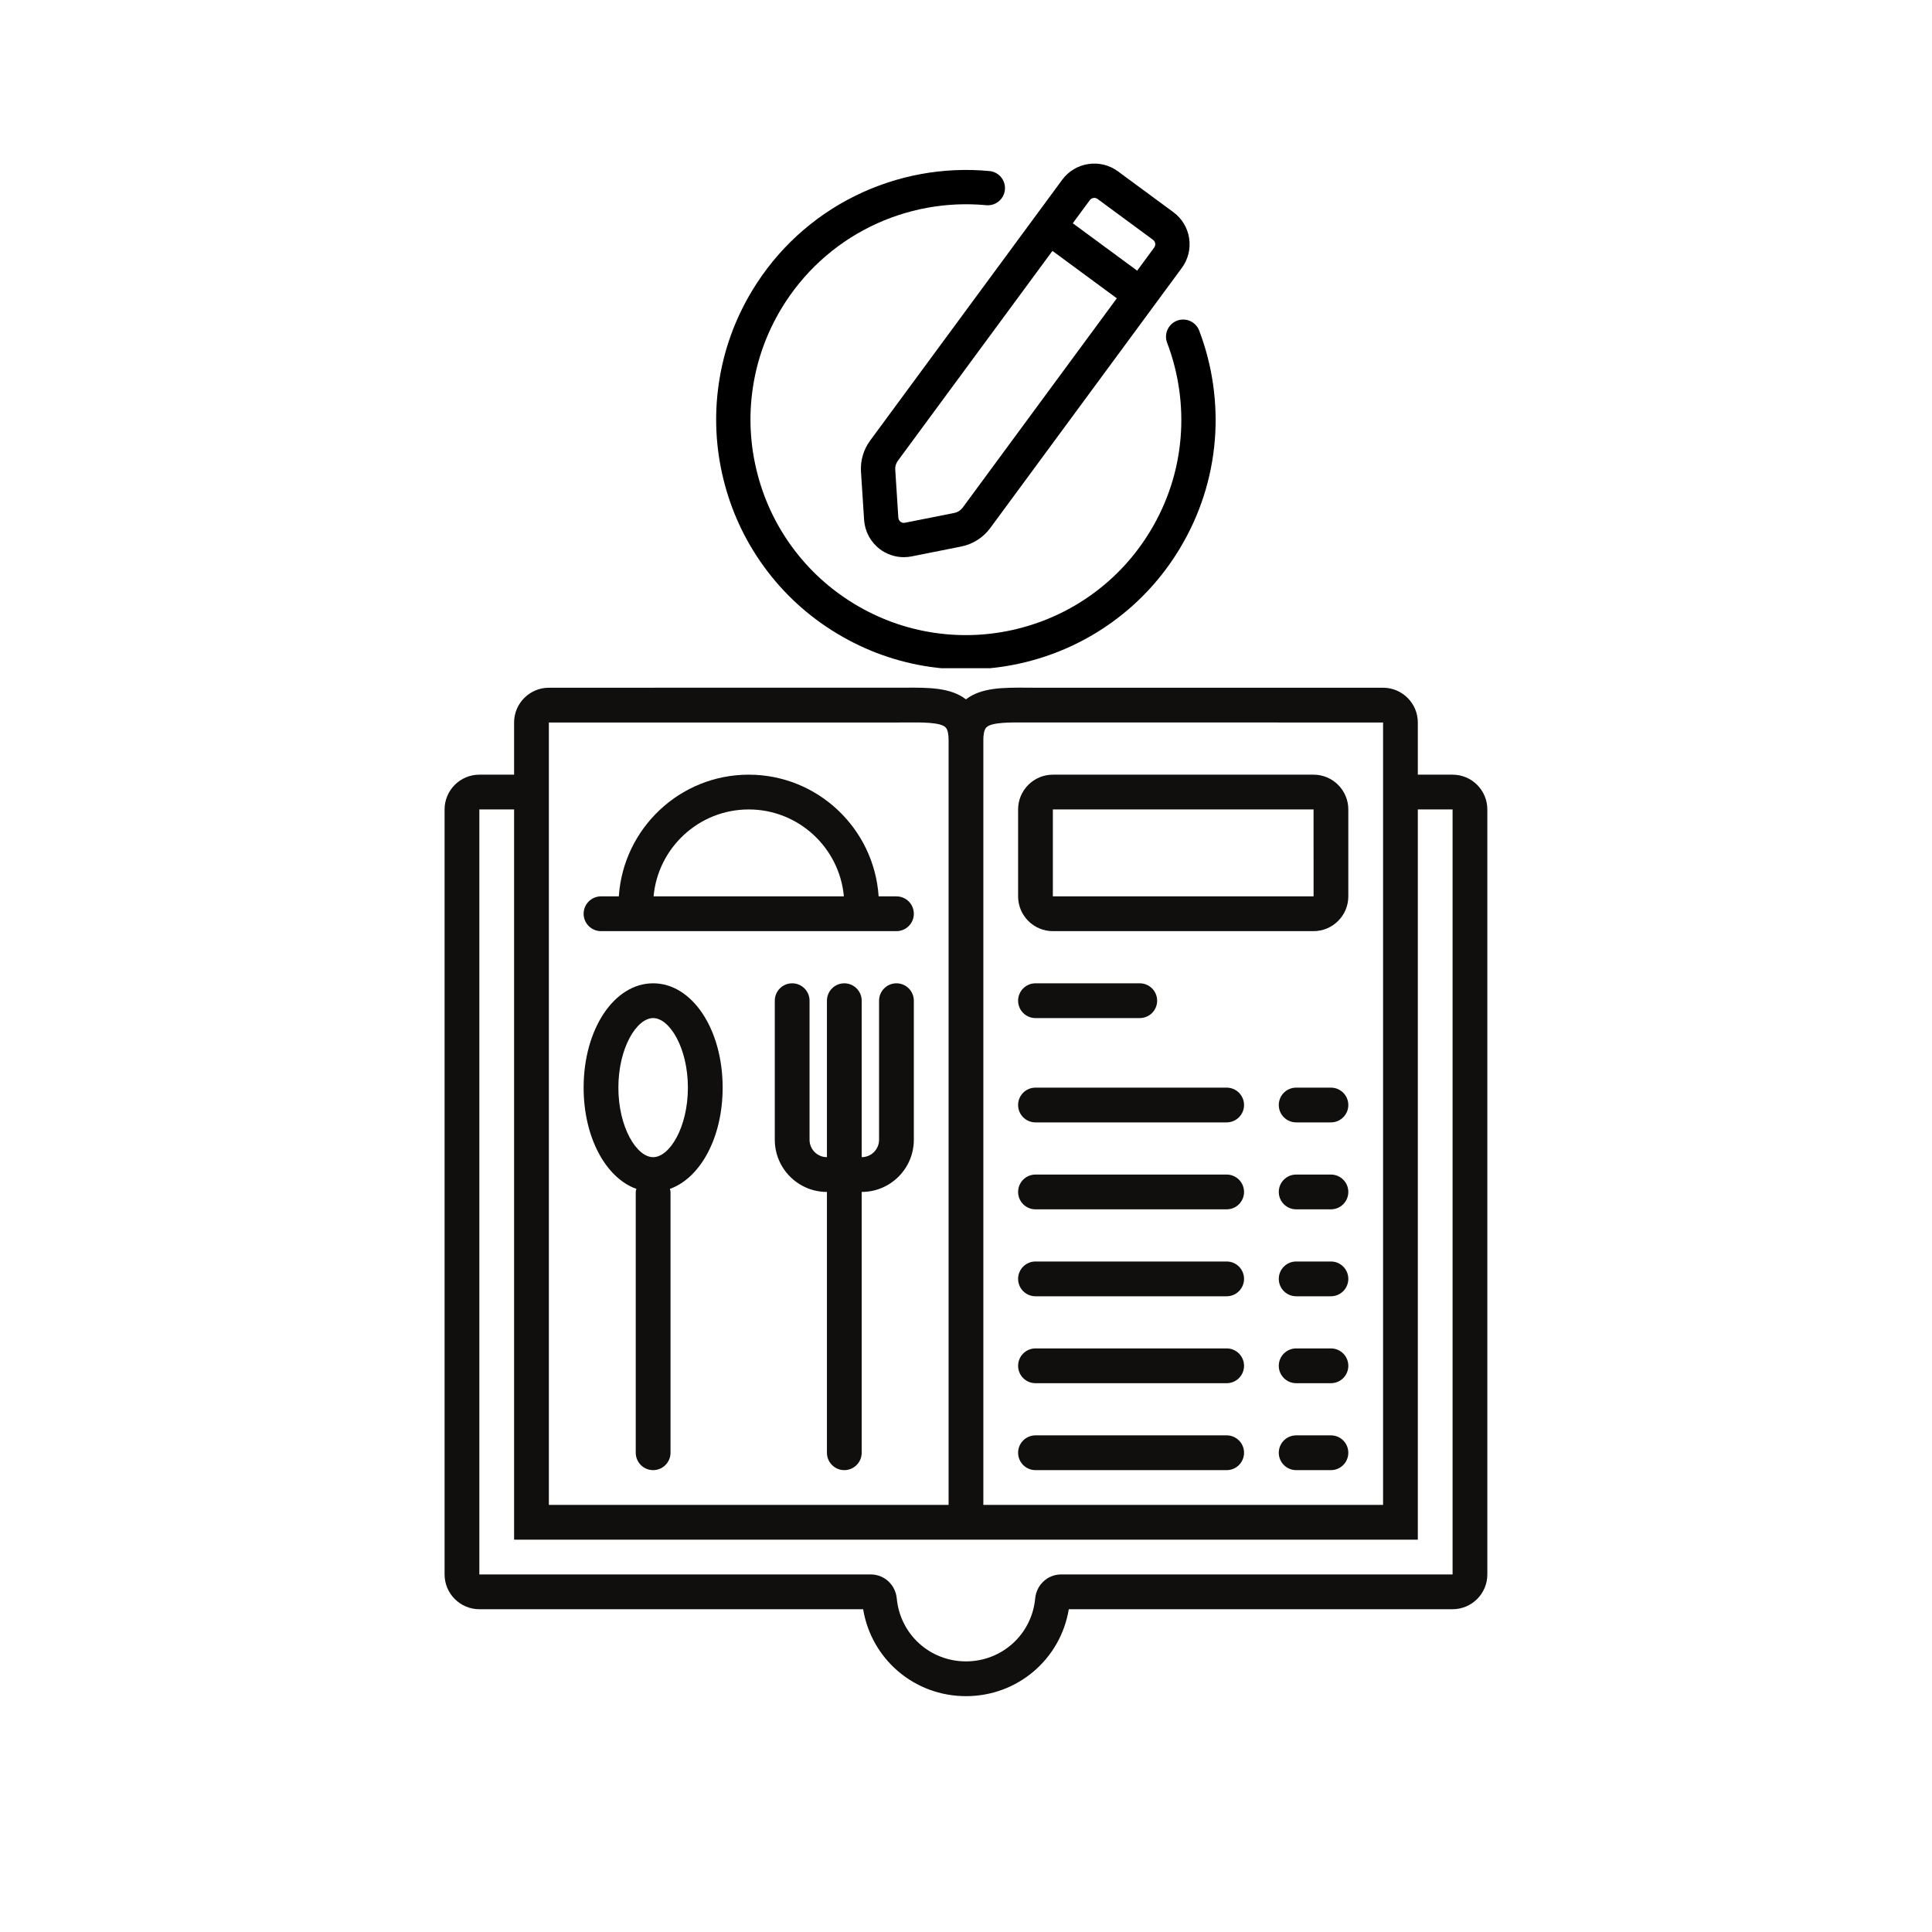 <svg version="1.0" preserveAspectRatio="xMidYMid meet" height="500" viewBox="0 0 375 375" zoomAndPan="magnify" width="500" xmlns:xlink="http://www.w3.org/1999/xlink" xmlns="http://www.w3.org/2000/svg"><defs><clipPath id="731359df01"><path clip-rule="nonzero" d="M 86.293 133.473 L 288.691 133.473 L 288.691 329.223 L 86.293 329.223 Z M 86.293 133.473"></path></clipPath><clipPath id="3d9094a48f"><path clip-rule="nonzero" d="M 139 32 L 236 32 L 236 129.703 L 139 129.703 Z M 139 32"></path></clipPath></defs><g clip-path="url(#731359df01)"><path fill-rule="nonzero" fill-opacity="1" d="M 281.945 305.598 L 205.965 305.598 C 203.348 305.598 201.18 307.602 200.926 310.262 C 200.27 317.223 194.496 322.473 187.492 322.473 C 180.492 322.473 174.715 317.223 174.062 310.258 C 173.805 307.602 171.641 305.598 169.023 305.598 L 93.039 305.598 L 93.039 157.113 L 99.785 157.113 L 99.785 298.852 L 275.199 298.852 L 275.199 157.113 L 281.945 157.113 Z M 106.535 140.238 L 174 140.238 L 175.809 140.227 C 178.945 140.207 182.516 140.176 183.527 141.176 C 184.02 141.664 184.121 142.77 184.121 143.613 L 184.121 292.102 L 106.535 292.102 Z M 191.461 141.176 C 192.469 140.176 196.035 140.211 199.176 140.227 L 268.453 140.238 L 268.453 292.102 L 190.867 292.102 L 190.867 143.613 C 190.867 142.77 190.969 141.664 191.461 141.176 Z M 281.945 150.363 L 275.199 150.363 L 275.199 140.238 C 275.199 136.516 272.172 133.488 268.453 133.488 L 200.984 133.488 L 199.23 133.477 C 194.738 133.453 190.488 133.441 187.492 135.742 C 184.5 133.441 180.25 133.453 175.758 133.477 L 106.535 133.488 C 102.812 133.488 99.785 136.516 99.785 140.238 L 99.785 150.363 L 93.039 150.363 C 89.32 150.363 86.293 153.391 86.293 157.113 L 86.293 305.598 C 86.293 309.324 89.32 312.348 93.039 312.348 L 167.535 312.348 C 169.145 322.066 177.484 329.223 187.492 329.223 C 197.504 329.223 205.84 322.066 207.453 312.348 L 281.945 312.348 C 285.668 312.348 288.691 309.324 288.691 305.598 L 288.691 157.113 C 288.691 153.391 285.668 150.363 281.945 150.363" fill="#100f0d"></path></g><path fill-rule="nonzero" fill-opacity="1" d="M 145.328 157.113 C 154.988 157.113 162.941 164.539 163.797 173.984 L 126.859 173.984 C 127.715 164.539 135.664 157.113 145.328 157.113 Z M 174 173.984 L 170.543 173.984 C 169.668 160.816 158.707 150.363 145.328 150.363 C 131.945 150.363 120.988 160.816 120.113 173.984 L 116.652 173.984 C 114.789 173.984 113.281 175.496 113.281 177.359 C 113.281 179.223 114.789 180.734 116.652 180.734 L 174 180.734 C 175.863 180.734 177.375 179.223 177.375 177.359 C 177.375 175.496 175.863 173.984 174 173.984" fill="#100f0d"></path><path fill-rule="nonzero" fill-opacity="1" d="M 126.773 224.605 C 123.586 224.605 120.027 218.832 120.027 211.109 C 120.027 203.383 123.586 197.609 126.773 197.609 C 129.957 197.609 133.52 203.383 133.52 211.109 C 133.52 218.832 129.957 224.605 126.773 224.605 Z M 126.773 190.859 C 119.207 190.859 113.281 199.754 113.281 211.109 C 113.281 220.77 117.578 228.629 123.52 230.762 C 123.484 230.961 123.398 231.145 123.398 231.355 L 123.398 281.977 C 123.398 283.84 124.91 285.352 126.773 285.352 C 128.637 285.352 130.148 283.84 130.148 281.977 L 130.148 231.355 C 130.148 231.145 130.062 230.961 130.027 230.762 C 135.969 228.629 140.266 220.77 140.266 211.109 C 140.266 199.754 134.34 190.859 126.773 190.859" fill="#100f0d"></path><path fill-rule="nonzero" fill-opacity="1" d="M 174 190.859 C 172.137 190.859 170.625 192.371 170.625 194.234 L 170.625 221.23 C 170.625 223.094 169.113 224.605 167.254 224.605 L 167.254 194.234 C 167.254 192.371 165.742 190.859 163.879 190.859 C 162.016 190.859 160.508 192.371 160.508 194.234 L 160.508 224.605 C 158.648 224.605 157.133 223.094 157.133 221.23 L 157.133 194.234 C 157.133 192.371 155.621 190.859 153.762 190.859 C 151.898 190.859 150.387 192.371 150.387 194.234 L 150.387 221.23 C 150.387 226.812 154.926 231.355 160.508 231.355 L 160.508 281.977 C 160.508 283.84 162.016 285.352 163.879 285.352 C 165.742 285.352 167.254 283.84 167.254 281.977 L 167.254 231.355 C 172.836 231.355 177.375 226.812 177.375 221.23 L 177.375 194.234 C 177.375 192.371 175.863 190.859 174 190.859" fill="#100f0d"></path><path fill-rule="nonzero" fill-opacity="1" d="M 200.984 197.609 L 221.227 197.609 C 223.09 197.609 224.602 196.098 224.602 194.234 C 224.602 192.371 223.09 190.859 221.227 190.859 L 200.984 190.859 C 199.125 190.859 197.613 192.371 197.613 194.234 C 197.613 196.098 199.125 197.609 200.984 197.609" fill="#100f0d"></path><path fill-rule="nonzero" fill-opacity="1" d="M 200.984 217.855 L 238.094 217.855 C 239.957 217.855 241.469 216.344 241.469 214.484 C 241.469 212.617 239.957 211.109 238.094 211.109 L 200.984 211.109 C 199.125 211.109 197.613 212.617 197.613 214.484 C 197.613 216.344 199.125 217.855 200.984 217.855" fill="#100f0d"></path><path fill-rule="nonzero" fill-opacity="1" d="M 258.332 211.109 L 251.586 211.109 C 249.723 211.109 248.211 212.617 248.211 214.484 C 248.211 216.344 249.723 217.855 251.586 217.855 L 258.332 217.855 C 260.195 217.855 261.707 216.344 261.707 214.484 C 261.707 212.617 260.195 211.109 258.332 211.109" fill="#100f0d"></path><path fill-rule="nonzero" fill-opacity="1" d="M 200.984 234.73 L 238.094 234.73 C 239.957 234.73 241.469 233.219 241.469 231.355 C 241.469 229.492 239.957 227.98 238.094 227.98 L 200.984 227.98 C 199.125 227.98 197.613 229.492 197.613 231.355 C 197.613 233.219 199.125 234.73 200.984 234.73" fill="#100f0d"></path><path fill-rule="nonzero" fill-opacity="1" d="M 258.332 227.98 L 251.586 227.98 C 249.723 227.98 248.211 229.492 248.211 231.355 C 248.211 233.219 249.723 234.73 251.586 234.73 L 258.332 234.73 C 260.195 234.73 261.707 233.219 261.707 231.355 C 261.707 229.492 260.195 227.98 258.332 227.98" fill="#100f0d"></path><path fill-rule="nonzero" fill-opacity="1" d="M 200.984 251.605 L 238.094 251.605 C 239.957 251.605 241.469 250.094 241.469 248.23 C 241.469 246.367 239.957 244.855 238.094 244.855 L 200.984 244.855 C 199.125 244.855 197.613 246.367 197.613 248.23 C 197.613 250.094 199.125 251.605 200.984 251.605" fill="#100f0d"></path><path fill-rule="nonzero" fill-opacity="1" d="M 258.332 244.855 L 251.586 244.855 C 249.723 244.855 248.211 246.367 248.211 248.23 C 248.211 250.094 249.723 251.605 251.586 251.605 L 258.332 251.605 C 260.195 251.605 261.707 250.094 261.707 248.23 C 261.707 246.367 260.195 244.855 258.332 244.855" fill="#100f0d"></path><path fill-rule="nonzero" fill-opacity="1" d="M 200.984 268.477 L 238.094 268.477 C 239.957 268.477 241.469 266.969 241.469 265.102 C 241.469 263.238 239.957 261.727 238.094 261.727 L 200.984 261.727 C 199.125 261.727 197.613 263.238 197.613 265.102 C 197.613 266.969 199.125 268.477 200.984 268.477" fill="#100f0d"></path><path fill-rule="nonzero" fill-opacity="1" d="M 258.332 261.727 L 251.586 261.727 C 249.723 261.727 248.211 263.238 248.211 265.102 C 248.211 266.969 249.723 268.477 251.586 268.477 L 258.332 268.477 C 260.195 268.477 261.707 266.969 261.707 265.102 C 261.707 263.238 260.195 261.727 258.332 261.727" fill="#100f0d"></path><path fill-rule="nonzero" fill-opacity="1" d="M 200.984 285.352 L 238.094 285.352 C 239.957 285.352 241.469 283.84 241.469 281.977 C 241.469 280.113 239.957 278.602 238.094 278.602 L 200.984 278.602 C 199.125 278.602 197.613 280.113 197.613 281.977 C 197.613 283.84 199.125 285.352 200.984 285.352" fill="#100f0d"></path><path fill-rule="nonzero" fill-opacity="1" d="M 258.332 278.602 L 251.586 278.602 C 249.723 278.602 248.211 280.113 248.211 281.977 C 248.211 283.84 249.723 285.352 251.586 285.352 L 258.332 285.352 C 260.195 285.352 261.707 283.84 261.707 281.977 C 261.707 280.113 260.195 278.602 258.332 278.602" fill="#100f0d"></path><path fill-rule="nonzero" fill-opacity="1" d="M 204.359 157.113 L 254.961 157.113 L 254.965 173.984 L 204.359 173.984 Z M 204.359 180.734 L 254.961 180.734 C 258.68 180.734 261.707 177.707 261.707 173.984 L 261.707 157.113 C 261.707 153.391 258.68 150.363 254.961 150.363 L 204.359 150.363 C 200.641 150.363 197.613 153.391 197.613 157.113 L 197.613 173.984 C 197.613 177.707 200.641 180.734 204.359 180.734" fill="#100f0d"></path><g clip-path="url(#3d9094a48f)"><path fill-rule="nonzero" fill-opacity="1" d="M 187.465 129.938 C 185.152 129.938 182.84 129.77 180.527 129.438 C 174.105 128.508 168.012 126.32 162.414 122.938 C 156.812 119.555 152.043 115.172 148.238 109.918 C 144.559 104.84 141.934 99.172 140.426 93.059 C 138.918 86.949 138.609 80.707 139.508 74.504 C 140.438 68.082 142.621 61.984 146.008 56.387 C 150.812 48.438 157.738 42.078 166.035 37.992 C 174.109 34.016 183.102 32.359 192.047 33.199 C 193.879 33.367 195.223 34.992 195.051 36.824 C 194.879 38.656 193.254 40 191.426 39.828 C 183.707 39.105 175.945 40.535 168.977 43.965 C 161.824 47.488 155.852 52.977 151.703 59.832 C 148.785 64.664 146.898 69.922 146.098 75.457 C 145.324 80.805 145.59 86.191 146.891 91.465 C 148.191 96.738 150.457 101.633 153.629 106.012 C 156.91 110.539 161.027 114.316 165.855 117.238 C 170.688 120.16 175.945 122.043 181.48 122.844 C 186.832 123.617 192.219 123.352 197.488 122.051 C 202.762 120.75 207.656 118.484 212.035 115.312 C 216.562 112.031 220.34 107.918 223.262 103.086 C 226.648 97.48 228.637 91.352 229.16 84.875 C 229.664 78.695 228.758 72.355 226.539 66.539 C 225.887 64.824 226.746 62.898 228.465 62.242 C 230.184 61.59 232.109 62.449 232.762 64.168 C 235.332 70.902 236.379 78.25 235.797 85.41 C 235.5 89.074 234.785 92.703 233.664 96.199 C 232.516 99.797 230.93 103.27 228.961 106.531 C 225.578 112.129 221.199 116.898 215.941 120.707 C 210.867 124.383 205.195 127.008 199.086 128.516 C 195.25 129.461 191.359 129.934 187.465 129.934 Z M 187.465 129.938" fill="#000000"></path></g><path fill-rule="nonzero" fill-opacity="1" d="M 175.441 108.148 C 173.75 108.148 172.094 107.594 170.73 106.547 C 168.961 105.188 167.867 103.133 167.723 100.91 L 167.117 91.586 C 166.977 89.414 167.609 87.254 168.902 85.504 L 206.168 34.898 C 208.699 31.465 213.551 30.727 216.988 33.254 L 227.75 41.184 C 229.414 42.406 230.5 44.207 230.812 46.25 C 231.121 48.293 230.617 50.336 229.391 52 L 192.203 102.496 C 190.832 104.355 188.828 105.629 186.562 106.082 L 176.953 107.996 C 176.453 108.098 175.945 108.145 175.441 108.145 Z M 212.398 38.41 C 212.07 38.41 211.742 38.562 211.531 38.848 L 174.262 89.453 C 173.902 89.945 173.723 90.551 173.766 91.156 L 174.367 100.48 C 174.395 100.902 174.641 101.152 174.785 101.266 C 174.93 101.375 175.234 101.551 175.652 101.465 L 185.262 99.555 C 185.895 99.426 186.457 99.07 186.84 98.551 L 224.027 48.051 C 224.258 47.738 224.25 47.418 224.227 47.254 C 224.199 47.086 224.113 46.777 223.801 46.547 L 213.035 38.621 C 212.844 38.48 212.621 38.41 212.398 38.41 Z M 212.398 38.41" fill="#000000"></path><path fill-rule="nonzero" fill-opacity="1" d="M 220.754 60.027 C 220.07 60.027 219.379 59.816 218.785 59.379 L 203.117 47.844 C 201.637 46.754 201.32 44.668 202.41 43.188 C 203.504 41.707 205.586 41.391 207.066 42.48 L 222.734 54.016 C 224.215 55.109 224.531 57.191 223.441 58.672 C 222.785 59.559 221.777 60.027 220.754 60.027 Z M 220.754 60.027" fill="#000000"></path></svg>